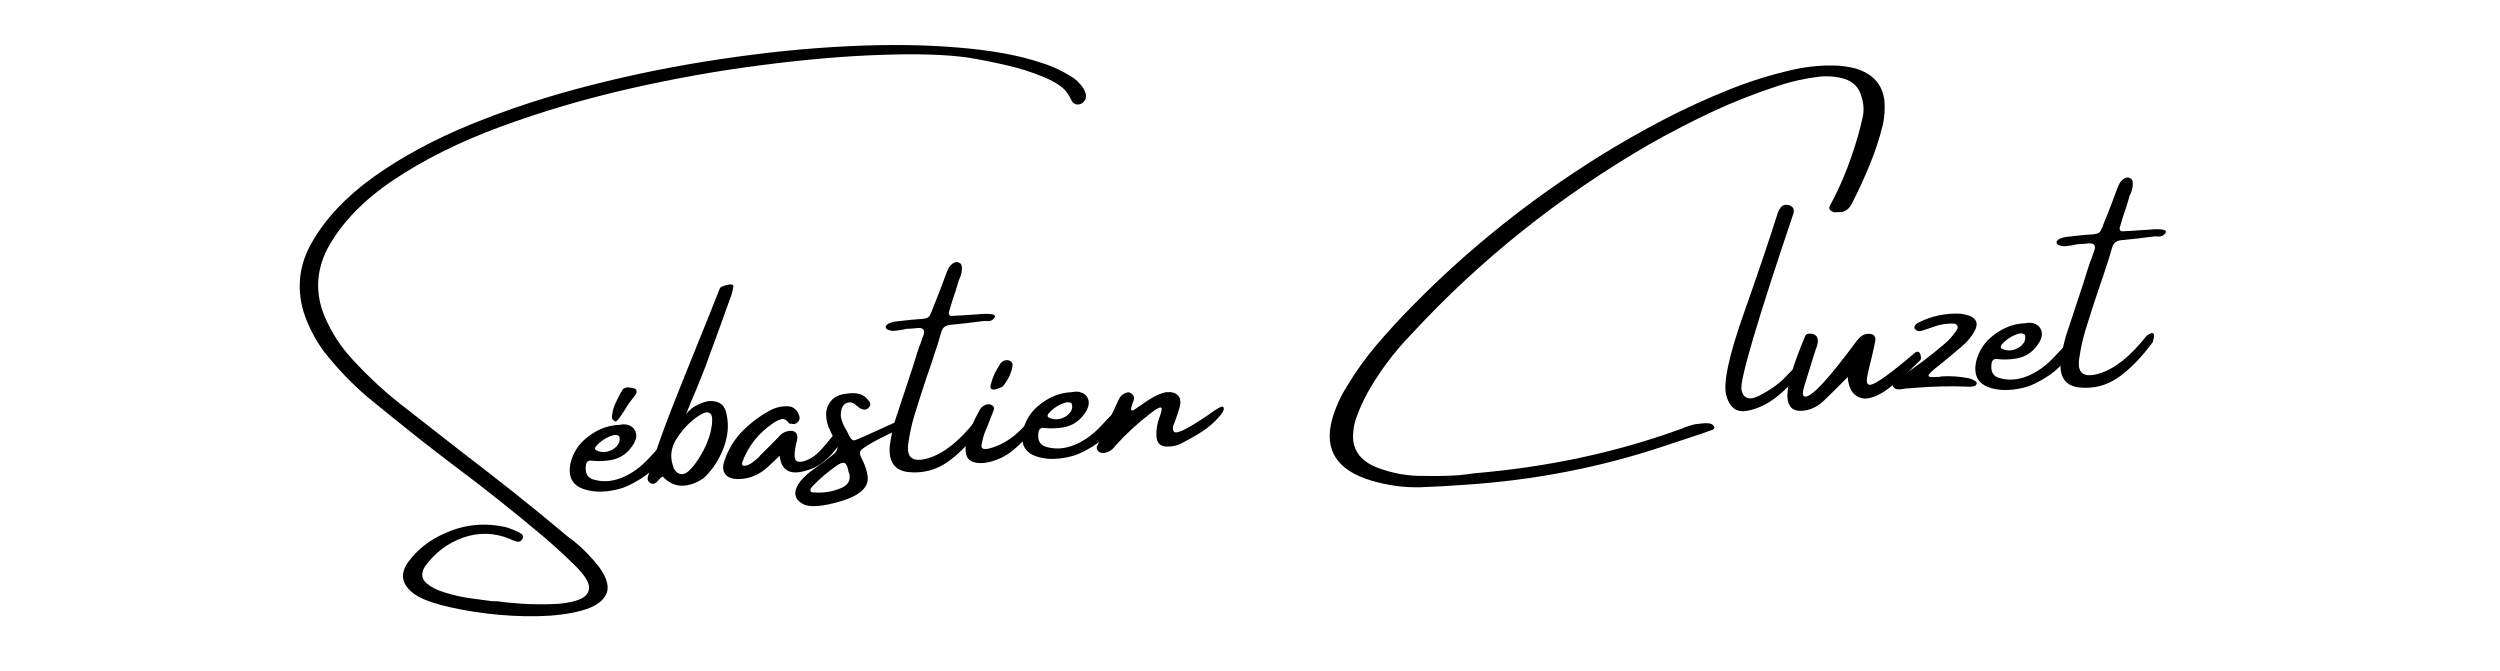 <svg xmlns="http://www.w3.org/2000/svg" xmlns:xlink="http://www.w3.org/1999/xlink" width="216" zoomAndPan="magnify" viewBox="0 0 162 43.5" height="58" preserveAspectRatio="xMidYMid meet"><defs><g></g><clipPath id="3e4b4ca88c"><path d="M 17 0 L 144 0 L 144 43.004 L 17 43.004 Z M 17 0 " clip-rule="nonzero"></path></clipPath><clipPath id="b9afb7b9a2"><rect x="0" width="127" y="0" height="44"></rect></clipPath></defs><g clip-path="url(#3e4b4ca88c)"><g transform="matrix(1, 0, 0, 1, 17, 0)"><g clip-path="url(#b9afb7b9a2)"><g fill="#000000" fill-opacity="1"><g transform="translate(7.169, 34.946)"><g><path d="M 45.422 -29.875 C 45.586 -29.75 45.738 -29.602 45.875 -29.438 C 46.02 -29.281 46.125 -29.086 46.188 -28.859 C 46.238 -28.598 46.156 -28.395 45.938 -28.25 C 45.812 -28.176 45.68 -28.156 45.547 -28.188 C 45.41 -28.227 45.312 -28.32 45.25 -28.469 C 45.07 -28.863 44.828 -29.172 44.516 -29.391 C 44.203 -29.609 43.863 -29.789 43.5 -29.938 C 42.707 -30.27 41.891 -30.531 41.047 -30.719 C 40.211 -30.914 39.375 -31.082 38.531 -31.219 C 37.125 -31.414 35.266 -31.473 32.953 -31.391 C 30.641 -31.316 28.07 -31.098 25.25 -30.734 C 22.438 -30.379 19.566 -29.867 16.641 -29.203 C 13.711 -28.535 10.922 -27.711 8.266 -26.734 C 5.609 -25.754 3.297 -24.602 1.328 -23.281 C -0.629 -21.969 -2.055 -20.484 -2.953 -18.828 C -3.691 -17.379 -3.75 -15.91 -3.125 -14.422 C -2.688 -13.398 -2.094 -12.484 -1.344 -11.672 C -0.227 -10.453 0.984 -9.348 2.297 -8.359 C 3.41 -7.492 4.531 -6.617 5.656 -5.734 C 6.758 -4.891 7.859 -4.035 8.953 -3.172 C 10.191 -2.191 11.41 -1.195 12.609 -0.188 C 12.723 -0.094 12.844 -0.004 12.969 0.078 C 13.613 0.598 14.188 1.188 14.688 1.844 C 15.207 2.582 15.336 3.176 15.078 3.625 C 14.828 4.082 14.301 4.414 13.5 4.625 C 12.695 4.844 11.754 4.961 10.672 4.984 C 9.598 5.004 8.504 4.945 7.391 4.812 C 6.285 4.676 5.301 4.492 4.438 4.266 C 3.57 4.035 2.957 3.773 2.594 3.484 C 1.844 2.891 1.742 2.211 2.297 1.453 C 2.891 0.66 3.645 0.062 4.562 -0.344 C 5.883 -0.969 7.258 -1.109 8.688 -0.766 C 8.957 -0.68 9.223 -0.57 9.484 -0.438 C 9.504 -0.426 9.523 -0.41 9.547 -0.391 C 9.617 -0.367 9.672 -0.32 9.703 -0.25 C 9.734 -0.176 9.723 -0.094 9.672 0 C 9.578 0.145 9.453 0.191 9.297 0.141 C 9.129 0.098 8.984 0.039 8.859 -0.031 C 7.848 -0.438 6.844 -0.461 5.844 -0.109 C 4.844 0.242 4.02 0.863 3.375 1.75 C 3.113 2.176 3.129 2.523 3.422 2.797 C 3.711 3.078 4.145 3.301 4.719 3.469 C 5.301 3.645 5.883 3.77 6.469 3.844 C 7.051 3.926 7.484 3.984 7.766 4.016 C 7.828 4.004 7.867 4.004 7.891 4.016 C 7.941 4.016 8.008 4.016 8.094 4.016 C 8.469 4.078 8.969 4.129 9.594 4.172 C 10.219 4.211 10.863 4.223 11.531 4.203 C 12.195 4.191 12.766 4.109 13.234 3.953 C 13.711 3.797 13.969 3.539 14 3.188 C 14.039 2.832 13.738 2.336 13.094 1.703 C 12.406 1.023 11.688 0.367 10.938 -0.266 C 9.07 -1.836 7.16 -3.352 5.203 -4.812 C 4.492 -5.352 3.789 -5.895 3.094 -6.438 C 1.938 -7.352 0.781 -8.285 -0.375 -9.234 C -1.414 -10.129 -2.359 -11.117 -3.203 -12.203 C -3.785 -13.004 -4.223 -13.867 -4.516 -14.797 C -4.953 -16.348 -4.77 -17.82 -3.969 -19.219 C -3.082 -20.781 -1.742 -22.203 0.047 -23.484 C 1.848 -24.773 3.961 -25.914 6.391 -26.906 C 8.816 -27.895 11.41 -28.738 14.172 -29.438 C 16.941 -30.145 19.75 -30.707 22.594 -31.125 C 25.438 -31.551 28.176 -31.828 30.812 -31.953 C 33.445 -32.078 35.836 -32.047 37.984 -31.859 C 40.141 -31.68 41.914 -31.352 43.312 -30.875 C 44.051 -30.645 44.754 -30.312 45.422 -29.875 Z M 45.422 -29.875 "></path></g></g><g transform="translate(20.675, 33.97)"><g><path d="M 4.953 -3.891 C 4.629 -3.516 4.238 -3.188 3.781 -2.906 C 3.332 -2.633 2.953 -2.445 2.641 -2.344 C 2.336 -2.25 2.02 -2.18 1.688 -2.141 C 1.145 -2.078 0.645 -2.117 0.188 -2.266 C -0.57 -2.504 -0.875 -3.051 -0.719 -3.906 C -0.551 -4.645 -0.156 -5.242 0.469 -5.703 C 1.094 -6.172 1.754 -6.414 2.453 -6.438 C 2.453 -6.438 2.457 -6.438 2.469 -6.438 C 2.633 -6.477 2.797 -6.484 2.953 -6.453 C 3.234 -6.379 3.414 -6.234 3.5 -6.016 C 3.594 -5.797 3.566 -5.547 3.422 -5.266 C 3.066 -4.641 2.562 -4.27 1.906 -4.156 C 1.469 -4.082 1.035 -4.07 0.609 -4.125 C 0.523 -4.133 0.453 -4.109 0.391 -4.047 C 0.336 -3.992 0.305 -3.926 0.297 -3.844 C 0.211 -3.301 0.398 -2.977 0.859 -2.875 C 1.422 -2.727 1.992 -2.77 2.578 -3 C 3.242 -3.258 3.863 -3.707 4.438 -4.344 C 5.008 -4.977 5.344 -5.273 5.438 -5.234 C 5.539 -5.203 5.578 -5.094 5.547 -4.906 C 5.484 -4.602 5.285 -4.266 4.953 -3.891 Z M 0.969 -5.078 C 0.926 -5.035 0.898 -4.988 0.891 -4.938 C 0.879 -4.883 0.898 -4.836 0.953 -4.797 C 1.18 -4.68 1.422 -4.648 1.672 -4.703 C 1.922 -4.766 2.125 -4.879 2.281 -5.047 C 2.445 -5.211 2.508 -5.41 2.469 -5.641 C 2.445 -5.711 2.398 -5.754 2.328 -5.766 C 2.266 -5.785 2.195 -5.789 2.125 -5.781 C 1.688 -5.676 1.301 -5.441 0.969 -5.078 Z M 2.641 -8.672 C 2.672 -8.742 2.727 -8.797 2.812 -8.828 C 2.895 -8.859 2.973 -8.875 3.047 -8.875 C 3.078 -8.852 3.098 -8.844 3.109 -8.844 C 3.141 -8.852 3.172 -8.852 3.203 -8.844 C 3.422 -8.82 3.539 -8.77 3.562 -8.688 C 3.594 -8.602 3.578 -8.508 3.516 -8.406 C 3.453 -8.312 3.383 -8.223 3.312 -8.141 C 3.125 -7.91 2.945 -7.648 2.781 -7.359 C 2.633 -7.129 2.504 -6.941 2.391 -6.797 C 2.273 -6.648 2.18 -6.625 2.109 -6.719 C 2.035 -6.758 1.992 -6.816 1.984 -6.891 C 1.973 -6.961 1.977 -7.047 2 -7.141 C 2.031 -7.379 2.098 -7.609 2.203 -7.828 C 2.305 -8.055 2.414 -8.273 2.531 -8.484 C 2.562 -8.547 2.598 -8.609 2.641 -8.672 Z M 2.641 -8.672 "></path></g></g><g transform="translate(26.008, 33.584)"><g><path d="M 3.641 -14.906 C 3.66 -14.945 3.719 -14.988 3.812 -15.031 C 3.914 -15.07 4.02 -15.102 4.125 -15.125 C 4.238 -15.156 4.332 -15.16 4.406 -15.141 C 4.488 -15.129 4.523 -15.094 4.516 -15.031 C 4.473 -14.738 4.395 -14.453 4.281 -14.172 C 4.258 -14.141 4.242 -14.098 4.234 -14.047 C 3.805 -12.836 3.367 -11.633 2.922 -10.438 C 2.859 -10.25 2.797 -10.07 2.734 -9.906 C 2.578 -9.508 2.383 -9.023 2.156 -8.453 C 1.883 -7.828 1.648 -7.258 1.453 -6.75 C 1.66 -7.02 1.914 -7.223 2.219 -7.359 C 2.531 -7.504 2.77 -7.582 2.938 -7.594 C 3.594 -7.633 3.973 -7.344 4.078 -6.719 C 4.234 -6.008 4.16 -5.27 3.859 -4.5 C 3.555 -3.738 3.129 -3.102 2.578 -2.594 C 2.098 -2.27 1.629 -2.109 1.172 -2.109 C 0.711 -2.117 0.301 -2.316 -0.062 -2.703 C -0.102 -2.691 -0.145 -2.664 -0.188 -2.625 C -0.238 -2.582 -0.289 -2.531 -0.344 -2.469 C -0.406 -2.383 -0.477 -2.316 -0.562 -2.266 C -0.602 -2.242 -0.656 -2.234 -0.719 -2.234 C -0.789 -2.242 -0.844 -2.258 -0.875 -2.281 C -1.02 -2.383 -1.07 -2.516 -1.031 -2.672 C -0.613 -4.055 -0.113 -5.492 0.469 -6.984 C 1.062 -8.484 1.648 -9.953 2.234 -11.391 C 2.492 -12.035 2.742 -12.656 2.984 -13.25 C 3.078 -13.488 3.176 -13.738 3.281 -14 C 3.395 -14.289 3.516 -14.594 3.641 -14.906 Z M 1.938 -6.406 C 1.488 -6.039 1.109 -5.602 0.797 -5.094 C 0.492 -4.582 0.414 -4.062 0.562 -3.531 C 0.625 -3.219 0.758 -3.008 0.969 -2.906 C 1.188 -2.801 1.422 -2.867 1.672 -3.109 C 1.93 -3.367 2.176 -3.695 2.406 -4.094 C 2.645 -4.488 2.832 -4.906 2.969 -5.344 C 3.082 -5.727 3.141 -6.066 3.141 -6.359 C 3.148 -6.648 3.062 -6.816 2.875 -6.859 C 2.695 -6.898 2.383 -6.75 1.938 -6.406 Z M 1.938 -6.406 "></path></g></g><g transform="translate(31.085, 33.217)"><g><path d="M 6.312 -5.141 C 6.457 -5.078 6.484 -4.879 6.391 -4.547 C 6.234 -4.305 6.062 -4.078 5.875 -3.859 C 5.688 -3.641 5.477 -3.445 5.25 -3.281 C 5.227 -3.281 5.219 -3.27 5.219 -3.25 C 5.07 -3.133 4.91 -3.031 4.734 -2.938 C 3.316 -2.312 2.551 -2.562 2.438 -3.688 C 1.875 -3.133 1.5 -2.797 1.312 -2.672 C 0.844 -2.348 0.328 -2.18 -0.234 -2.172 C -0.648 -2.172 -0.938 -2.281 -1.094 -2.5 C -1.258 -2.719 -1.27 -3.02 -1.125 -3.406 C -0.906 -4.051 -0.566 -4.629 -0.109 -5.141 C 0.441 -5.723 1.055 -6.203 1.734 -6.578 C 2.109 -6.797 2.5 -6.898 2.906 -6.891 C 3.312 -6.898 3.582 -6.68 3.719 -6.234 C 3.75 -6.098 3.719 -5.977 3.625 -5.875 C 3.5 -5.738 3.348 -5.703 3.172 -5.766 C 3.16 -5.754 3.141 -5.75 3.109 -5.75 C 3.086 -5.758 3.07 -5.77 3.062 -5.781 C 2.875 -6.02 2.691 -6.109 2.516 -6.047 C 2.336 -5.992 2.156 -5.898 1.969 -5.766 C 1.062 -5.141 0.414 -4.32 0.031 -3.312 C 0.008 -3.27 0 -3.223 0 -3.172 C 0 -3.117 0.016 -3.078 0.047 -3.047 C 0.16 -3.023 0.281 -3.039 0.406 -3.094 C 0.539 -3.156 0.672 -3.238 0.797 -3.344 C 0.922 -3.457 1.031 -3.551 1.125 -3.625 C 1.125 -3.645 1.125 -3.656 1.125 -3.656 C 1.551 -4.07 1.961 -4.484 2.359 -4.891 C 2.535 -5.117 2.766 -5.254 3.047 -5.297 C 3.441 -5.328 3.617 -5.156 3.578 -4.781 C 3.555 -4.645 3.523 -4.508 3.484 -4.375 C 3.367 -3.781 3.383 -3.438 3.531 -3.344 C 3.688 -3.258 3.914 -3.281 4.219 -3.406 C 4.52 -3.531 4.812 -3.742 5.094 -4.047 C 5.375 -4.348 5.609 -4.625 5.797 -4.875 C 5.992 -5.125 6.164 -5.211 6.312 -5.141 Z M 6.312 -5.141 "></path></g></g><g transform="translate(37.16, 32.778)"><g><path d="M 4.109 -4.969 C 3.16 -4.531 2.488 -4.188 2.094 -3.938 C 1.789 -3.758 1.617 -3.617 1.578 -3.516 C 1.535 -3.41 1.582 -3.234 1.719 -2.984 C 1.719 -2.961 1.727 -2.941 1.75 -2.922 C 1.906 -2.609 2.008 -2.273 2.062 -1.922 C 2.156 -1.223 1.594 -0.688 0.375 -0.312 C -0.844 0.051 -1.672 0.117 -2.109 -0.109 C -2.555 -0.336 -2.711 -0.66 -2.578 -1.078 C -2.441 -1.504 -2.047 -1.945 -1.391 -2.406 C -0.742 -2.863 -0.312 -3.191 -0.094 -3.391 C 0.113 -3.586 0.16 -3.801 0.047 -4.031 C 0.016 -4.102 -0.02 -4.176 -0.062 -4.25 C -0.156 -4.438 -0.25 -4.629 -0.344 -4.828 C -0.531 -5.18 -0.625 -5.535 -0.625 -5.891 C -0.633 -6.242 -0.523 -6.551 -0.297 -6.812 C -0.078 -7.082 0.285 -7.238 0.797 -7.281 C 1.086 -7.32 1.348 -7.305 1.578 -7.234 C 1.805 -7.16 2 -7.008 2.156 -6.781 C 2.281 -6.625 2.258 -6.473 2.094 -6.328 C 1.977 -6.223 1.852 -6.203 1.719 -6.266 C 1.625 -6.285 1.535 -6.332 1.453 -6.406 C 1.453 -6.414 1.453 -6.422 1.453 -6.422 C 1.41 -6.453 1.375 -6.473 1.344 -6.484 C 1.301 -6.535 1.258 -6.578 1.219 -6.609 C 1.039 -6.711 0.875 -6.734 0.719 -6.672 C 0.562 -6.617 0.445 -6.488 0.375 -6.281 C 0.332 -6.113 0.316 -5.945 0.328 -5.781 C 0.359 -5.594 0.422 -5.398 0.516 -5.203 C 0.578 -5.086 0.633 -4.988 0.688 -4.906 C 0.812 -4.633 0.91 -4.453 0.984 -4.359 C 1.055 -4.266 1.141 -4.227 1.234 -4.25 C 1.336 -4.27 2.18 -4.645 3.766 -5.375 C 4.109 -5.52 4.223 -5.383 4.109 -4.969 Z M 0.391 -1.172 C 0.805 -1.359 0.969 -1.664 0.875 -2.094 C 0.863 -2.125 0.848 -2.156 0.828 -2.188 C 0.797 -2.414 0.738 -2.586 0.656 -2.703 C 0.57 -2.828 0.406 -2.816 0.156 -2.672 C -0.457 -2.254 -1.016 -1.785 -1.516 -1.266 C -1.547 -1.211 -1.578 -1.172 -1.609 -1.141 C -1.609 -1.141 -1.613 -1.129 -1.625 -1.109 C -1.656 -1.055 -1.656 -1 -1.625 -0.938 C -1.594 -0.883 -1.535 -0.863 -1.453 -0.875 C -0.816 -0.812 -0.203 -0.91 0.391 -1.172 Z M 0.391 -1.172 "></path></g></g><g transform="translate(41.22, 32.485)"><g><path d="M 5.406 -4.828 C 4.656 -3.816 3.906 -3.051 3.156 -2.531 C 2.414 -2.02 1.586 -1.805 0.672 -1.891 C -0.242 -1.984 -0.656 -2.555 -0.562 -3.609 C -0.488 -4.141 -0.379 -4.664 -0.234 -5.188 C 0.16 -6.383 0.555 -7.582 0.953 -8.781 C 1.078 -9.195 1.211 -9.625 1.359 -10.062 C 1.41 -10.156 1.445 -10.25 1.469 -10.344 C 1.531 -10.5 1.586 -10.66 1.641 -10.828 C 1.711 -11.109 1.594 -11.242 1.281 -11.234 C 1.102 -11.211 0.93 -11.195 0.766 -11.188 C 0.68 -11.188 0.594 -11.18 0.5 -11.172 C 0.406 -11.148 0.312 -11.129 0.219 -11.109 C 0.051 -11.086 -0.109 -11.066 -0.266 -11.047 C -0.422 -11.035 -0.57 -11.066 -0.719 -11.141 C -0.75 -11.148 -0.773 -11.172 -0.797 -11.203 C -0.816 -11.242 -0.828 -11.285 -0.828 -11.328 C -0.828 -11.348 -0.812 -11.375 -0.781 -11.406 C -0.758 -11.438 -0.727 -11.469 -0.688 -11.5 C -0.551 -11.562 -0.414 -11.609 -0.281 -11.641 C 0.102 -11.68 0.484 -11.723 0.859 -11.766 C 1.004 -11.773 1.129 -11.785 1.234 -11.797 C 1.484 -11.805 1.664 -11.828 1.781 -11.859 C 1.906 -11.891 1.992 -11.961 2.047 -12.078 C 2.109 -12.191 2.18 -12.367 2.266 -12.609 C 2.316 -12.723 2.375 -12.863 2.438 -13.031 C 2.613 -13.469 2.785 -13.914 2.953 -14.375 C 3.023 -14.582 3.102 -14.785 3.188 -14.984 C 3.258 -15.16 3.375 -15.305 3.531 -15.422 C 3.695 -15.523 3.844 -15.531 3.969 -15.438 C 4.008 -15.426 4.039 -15.395 4.062 -15.344 C 4.094 -15.289 4.109 -15.242 4.109 -15.203 C 4.129 -14.961 4.086 -14.723 3.984 -14.484 C 3.961 -14.43 3.938 -14.375 3.906 -14.312 C 3.844 -14.082 3.773 -13.852 3.703 -13.625 C 3.547 -13.188 3.406 -12.742 3.281 -12.297 C 3.25 -12.211 3.254 -12.141 3.297 -12.078 C 3.336 -12.023 3.398 -12.004 3.484 -12.016 C 3.922 -12.035 4.348 -12.062 4.766 -12.094 C 4.973 -12.102 5.188 -12.117 5.406 -12.141 C 6.082 -12.172 6.359 -12.094 6.234 -11.906 C 6.148 -11.789 6.051 -11.719 5.938 -11.688 C 5.832 -11.664 5.727 -11.664 5.625 -11.688 C 5.551 -11.676 5.484 -11.672 5.422 -11.672 C 4.734 -11.578 4.051 -11.5 3.375 -11.438 C 3.062 -11.414 2.863 -11.266 2.781 -10.984 C 2.695 -10.703 2.613 -10.422 2.531 -10.141 C 2.406 -9.773 2.289 -9.426 2.188 -9.094 C 2.07 -8.758 1.957 -8.426 1.844 -8.094 C 1.562 -7.25 1.289 -6.406 1.031 -5.562 C 0.863 -5 0.738 -4.43 0.656 -3.859 C 0.469 -2.836 0.895 -2.484 1.938 -2.797 C 2.938 -3.098 3.957 -3.91 5 -5.234 C 5.457 -5.578 5.594 -5.441 5.406 -4.828 Z M 5.406 -4.828 "></path></g></g><g transform="translate(46.424, 32.109)"><g><path d="M 3.344 -4.109 C 3.051 -3.703 2.691 -3.32 2.266 -2.969 C 1.848 -2.613 1.363 -2.359 0.812 -2.203 C 0.258 -2.055 -0.176 -2.066 -0.5 -2.234 C -0.832 -2.41 -0.93 -2.844 -0.797 -3.531 C -0.586 -4.238 -0.297 -4.922 0.078 -5.578 C 0.172 -5.723 0.305 -5.828 0.484 -5.891 C 0.617 -5.93 0.738 -5.922 0.844 -5.859 C 0.957 -5.797 1.004 -5.703 0.984 -5.578 C 0.898 -5.348 0.812 -5.117 0.719 -4.891 C 0.625 -4.66 0.566 -4.516 0.547 -4.453 C 0.348 -4.035 0.223 -3.613 0.172 -3.188 C 0.191 -2.945 0.52 -2.953 1.156 -3.203 C 1.801 -3.461 2.406 -3.898 2.969 -4.516 C 3.539 -5.129 3.82 -5.316 3.812 -5.078 C 3.801 -4.848 3.645 -4.523 3.344 -4.109 Z M 1.547 -7.062 C 1.516 -7.039 1.453 -7.008 1.359 -6.969 C 1.273 -6.938 1.176 -6.906 1.062 -6.875 C 0.957 -6.852 0.875 -6.863 0.812 -6.906 C 0.75 -6.957 0.738 -7.055 0.781 -7.203 C 0.852 -7.473 0.938 -7.707 1.031 -7.906 C 1.133 -8.102 1.258 -8.32 1.406 -8.562 C 1.508 -8.676 1.625 -8.742 1.75 -8.766 C 1.883 -8.785 1.992 -8.758 2.078 -8.688 C 2.172 -8.613 2.207 -8.508 2.188 -8.375 C 2.094 -7.883 1.879 -7.445 1.547 -7.062 Z M 1.547 -7.062 "></path></g></g><g transform="translate(49.998, 31.85)"><g><path d="M 4.953 -3.891 C 4.629 -3.516 4.238 -3.188 3.781 -2.906 C 3.332 -2.633 2.953 -2.445 2.641 -2.344 C 2.336 -2.25 2.02 -2.18 1.688 -2.141 C 1.145 -2.078 0.645 -2.117 0.188 -2.266 C -0.57 -2.504 -0.875 -3.051 -0.719 -3.906 C -0.551 -4.645 -0.156 -5.242 0.469 -5.703 C 1.094 -6.172 1.754 -6.414 2.453 -6.438 C 2.453 -6.438 2.457 -6.438 2.469 -6.438 C 2.633 -6.477 2.797 -6.484 2.953 -6.453 C 3.234 -6.379 3.414 -6.234 3.5 -6.016 C 3.594 -5.797 3.566 -5.547 3.422 -5.266 C 3.066 -4.641 2.562 -4.27 1.906 -4.156 C 1.469 -4.082 1.035 -4.07 0.609 -4.125 C 0.523 -4.133 0.453 -4.109 0.391 -4.047 C 0.336 -3.992 0.305 -3.926 0.297 -3.844 C 0.211 -3.301 0.398 -2.977 0.859 -2.875 C 1.422 -2.727 1.992 -2.77 2.578 -3 C 3.242 -3.258 3.863 -3.707 4.438 -4.344 C 5.008 -4.977 5.344 -5.273 5.438 -5.234 C 5.539 -5.203 5.578 -5.094 5.547 -4.906 C 5.484 -4.602 5.285 -4.266 4.953 -3.891 Z M 0.969 -5.078 C 0.926 -5.035 0.898 -4.988 0.891 -4.938 C 0.879 -4.883 0.898 -4.836 0.953 -4.797 C 1.18 -4.68 1.422 -4.648 1.672 -4.703 C 1.922 -4.766 2.125 -4.879 2.281 -5.047 C 2.445 -5.211 2.508 -5.41 2.469 -5.641 C 2.445 -5.711 2.398 -5.754 2.328 -5.766 C 2.266 -5.785 2.195 -5.789 2.125 -5.781 C 1.688 -5.676 1.301 -5.441 0.969 -5.078 Z M 0.969 -5.078 "></path></g></g><g transform="translate(55.331, 31.465)"><g><path d="M 6.938 -5.094 C 7.039 -4.977 6.93 -4.742 6.609 -4.391 C 6.285 -4.035 5.938 -3.738 5.562 -3.5 C 5.195 -3.258 4.77 -3.016 4.281 -2.766 C 3.957 -2.586 3.602 -2.508 3.219 -2.531 C 2.844 -2.551 2.641 -2.766 2.609 -3.172 C 2.578 -3.578 2.641 -3.988 2.797 -4.406 C 2.961 -4.844 2.988 -5.062 2.875 -5.062 C 2.77 -5.062 2.562 -4.941 2.25 -4.703 C 1.414 -4.066 0.645 -3.359 -0.062 -2.578 C -0.238 -2.316 -0.484 -2.16 -0.797 -2.109 C -0.953 -2.098 -1.078 -2.141 -1.172 -2.234 C -1.266 -2.336 -1.285 -2.445 -1.234 -2.562 C -0.766 -3.594 -0.289 -4.613 0.188 -5.625 C 0.289 -5.832 0.461 -5.969 0.703 -6.031 C 0.805 -6.062 0.906 -6.035 1 -5.953 C 1.094 -5.879 1.145 -5.789 1.156 -5.688 C 1.156 -5.594 1.125 -5.477 1.062 -5.344 C 1.031 -5.25 1.004 -5.164 0.984 -5.094 C 0.961 -5.02 0.957 -4.957 0.969 -4.906 C 0.988 -4.863 1.031 -4.852 1.094 -4.875 C 1.188 -4.926 1.273 -4.984 1.359 -5.047 C 1.578 -5.203 1.789 -5.348 2 -5.484 C 2.188 -5.609 2.375 -5.719 2.562 -5.812 C 2.758 -5.914 2.973 -5.992 3.203 -6.047 C 3.566 -6.086 3.832 -6.02 4 -5.844 C 4.164 -5.664 4.203 -5.41 4.109 -5.078 C 4.016 -4.754 3.91 -4.438 3.797 -4.125 C 3.648 -3.832 3.633 -3.617 3.75 -3.484 C 3.875 -3.348 4.375 -3.555 5.25 -4.109 L 5.922 -4.547 C 6.535 -5.004 6.875 -5.188 6.938 -5.094 Z M 6.938 -5.094 "></path></g></g><g transform="translate(62.048, 30.98)"><g></g></g><g transform="translate(68.975, 30.479)"><g><path d="M 33.125 -16.734 C 33.062 -16.723 32.988 -16.719 32.906 -16.719 C 32.82 -16.727 32.75 -16.758 32.688 -16.812 C 32.594 -16.875 32.551 -16.941 32.562 -17.016 C 32.57 -17.086 32.598 -17.156 32.641 -17.219 C 33.211 -18.281 33.691 -19.398 34.078 -20.578 C 34.328 -21.297 34.535 -22.031 34.703 -22.781 C 34.828 -23.25 34.805 -23.738 34.641 -24.25 C 34.484 -24.812 34.113 -25.188 33.531 -25.375 C 33.094 -25.5 32.648 -25.551 32.203 -25.531 C 32.117 -25.52 32.039 -25.516 31.969 -25.516 C 31.031 -25.41 30.129 -25.211 29.266 -24.922 C 27.754 -24.43 26.301 -23.859 24.906 -23.203 C 23.52 -22.547 22.164 -21.844 20.844 -21.094 C 15.051 -17.727 9.941 -13.648 5.516 -8.859 C 4.391 -7.703 3.43 -6.426 2.641 -5.031 C 2.367 -4.531 2.133 -4.008 1.938 -3.469 C 1.82 -3.176 1.75 -2.859 1.719 -2.516 C 1.594 -1.41 2.113 -0.629 3.281 -0.172 C 4.281 0.203 5.285 0.379 6.297 0.359 C 7.078 0.379 7.836 0.363 8.578 0.312 C 8.922 0.281 9.254 0.238 9.578 0.188 C 14.273 -0.207 18.676 -1.145 22.781 -2.625 C 22.832 -2.645 22.895 -2.664 22.969 -2.688 C 23.25 -2.812 23.539 -2.91 23.844 -2.984 C 23.914 -2.992 24.047 -3.008 24.234 -3.031 C 24.422 -3.062 24.598 -3.066 24.766 -3.047 C 24.93 -3.023 25.047 -2.953 25.109 -2.828 C 25.129 -2.773 25.117 -2.727 25.078 -2.688 C 25.047 -2.645 25 -2.617 24.938 -2.609 C 24.688 -2.523 24.438 -2.438 24.188 -2.344 C 23.445 -2.094 22.707 -1.848 21.969 -1.609 C 17.801 -0.203 13.445 0.645 8.906 0.938 C 7.957 1.008 7.016 1.062 6.078 1.094 C 5.016 1.125 3.941 0.977 2.859 0.656 C 0.672 -0.008 -0.172 -1.305 0.328 -3.234 C 0.535 -3.992 0.852 -4.719 1.281 -5.406 C 1.863 -6.383 2.52 -7.301 3.25 -8.156 C 3.988 -9.02 4.766 -9.863 5.578 -10.688 C 9.172 -14.344 13.188 -17.555 17.625 -20.328 C 18.977 -21.172 20.363 -21.961 21.781 -22.703 C 23.195 -23.441 24.664 -24.113 26.188 -24.719 C 27.469 -25.227 28.797 -25.641 30.172 -25.953 C 30.711 -26.078 31.254 -26.16 31.797 -26.203 C 32.16 -26.234 32.523 -26.242 32.891 -26.234 C 33.328 -26.223 33.758 -26.164 34.188 -26.062 C 35.383 -25.727 36.035 -25.004 36.141 -23.891 C 36.172 -23.398 36.141 -22.922 36.047 -22.453 C 35.828 -21.547 35.539 -20.664 35.188 -19.812 C 34.844 -18.969 34.461 -18.141 34.047 -17.328 C 33.922 -17.047 33.719 -16.852 33.438 -16.75 C 33.344 -16.738 33.254 -16.734 33.172 -16.734 Z M 33.125 -16.734 "></path></g></g><g transform="translate(95.081, 28.592)"><g><path d="M 4.125 -4.688 C 4.301 -4.906 4.457 -5.031 4.594 -5.062 C 4.727 -5.102 4.816 -5.086 4.859 -5.016 C 4.898 -4.953 4.883 -4.859 4.812 -4.734 C 4.312 -4.047 3.75 -3.445 3.125 -2.938 C 2.5 -2.426 1.832 -2.102 1.125 -1.969 C 0.426 -1.844 -0.023 -2.195 -0.234 -3.031 C -0.41 -3.852 -0.031 -5.594 0.906 -8.25 C 1.844 -10.906 2.578 -13.078 3.109 -14.766 C 3.16 -14.922 3.234 -15.055 3.328 -15.172 C 3.461 -15.316 3.641 -15.359 3.859 -15.297 C 3.922 -15.273 3.988 -15.234 4.062 -15.172 C 4.133 -15.117 4.164 -15.004 4.156 -14.828 C 1.77 -7.754 0.641 -3.922 0.766 -3.328 C 0.898 -2.742 1.297 -2.625 1.953 -2.969 C 2.617 -3.32 3.125 -3.672 3.469 -4.016 C 3.812 -4.359 4.031 -4.582 4.125 -4.688 Z M 4.125 -4.688 "></path></g></g><g transform="translate(99.654, 28.262)"><g><path d="M 0.125 -1.641 C -0.457 -1.598 -0.773 -1.879 -0.828 -2.484 C -0.879 -3.211 -0.492 -4.551 0.328 -6.5 C 0.367 -6.582 0.438 -6.629 0.531 -6.641 C 0.914 -6.66 1.117 -6.52 1.141 -6.219 C 1.148 -6.102 1.129 -5.969 1.078 -5.812 C 1.047 -5.77 0.781 -4.93 0.281 -3.297 C 0.207 -3.055 0.172 -2.875 0.172 -2.75 C 0.18 -2.613 0.242 -2.551 0.359 -2.562 C 0.805 -2.594 1.895 -3.781 3.625 -6.125 C 3.852 -6.438 4.086 -6.602 4.328 -6.625 C 4.672 -6.656 4.852 -6.547 4.875 -6.297 C 4.875 -6.191 4.797 -5.805 4.641 -5.141 C 4.41 -4.242 4.301 -3.727 4.312 -3.594 C 4.32 -3.406 4.395 -3.316 4.531 -3.328 C 4.863 -3.348 5.801 -4.016 7.344 -5.328 C 7.426 -5.41 7.504 -5.457 7.578 -5.469 C 7.723 -5.477 7.805 -5.352 7.828 -5.094 C 7.836 -5.031 7.82 -4.973 7.781 -4.922 C 6.969 -4.117 6.273 -3.504 5.703 -3.078 C 5.172 -2.68 4.691 -2.469 4.266 -2.438 L 4.141 -2.438 C 3.492 -2.52 3.141 -2.984 3.078 -3.828 C 2.461 -3.203 1.945 -2.691 1.531 -2.297 C 1.113 -1.898 0.645 -1.68 0.125 -1.641 Z M 0.125 -1.641 "></path></g></g><g transform="translate(107.186, 27.717)"><g><path d="M 1.109 -3.75 C 0.891 -3.57 0.781 -3.445 0.781 -3.375 C 0.789 -3.312 0.867 -3.281 1.016 -3.281 C 1.16 -3.281 1.32 -3.285 1.5 -3.297 C 1.551 -3.305 1.598 -3.316 1.641 -3.328 C 2.223 -3.359 2.785 -3.32 3.328 -3.219 C 3.492 -3.188 3.648 -3.125 3.797 -3.031 C 3.816 -3.02 3.828 -3.016 3.828 -3.016 C 3.859 -3.004 3.879 -2.977 3.891 -2.938 C 3.91 -2.895 3.91 -2.859 3.891 -2.828 C 3.891 -2.805 3.875 -2.781 3.844 -2.75 C 3.82 -2.727 3.797 -2.711 3.766 -2.703 C 3.66 -2.672 3.555 -2.656 3.453 -2.656 C 2.316 -2.707 1.18 -2.688 0.047 -2.594 C -0.16 -2.582 -0.379 -2.566 -0.609 -2.547 C -0.68 -2.547 -0.758 -2.535 -0.844 -2.516 C -1 -2.484 -1.145 -2.477 -1.281 -2.5 C -1.414 -2.52 -1.508 -2.617 -1.562 -2.797 C -1.594 -2.922 -1.562 -3.016 -1.469 -3.078 C -1.383 -3.141 -1.273 -3.195 -1.141 -3.25 C -1.055 -3.281 -0.977 -3.32 -0.906 -3.375 C 0.02 -3.988 0.906 -4.656 1.75 -5.375 C 2.082 -5.645 2.367 -5.961 2.609 -6.328 C 2.68 -6.441 2.691 -6.539 2.641 -6.625 C 2.586 -6.707 2.5 -6.75 2.375 -6.75 C 1.945 -6.758 1.547 -6.695 1.172 -6.562 C 1.148 -6.551 1.141 -6.547 1.141 -6.547 C 0.867 -6.453 0.586 -6.359 0.297 -6.266 C 0.148 -6.234 0.02 -6.273 -0.094 -6.391 C -0.145 -6.441 -0.148 -6.508 -0.109 -6.594 C -0.078 -6.676 0 -6.75 0.125 -6.812 C 0.969 -7.238 1.867 -7.43 2.828 -7.391 C 3.047 -7.367 3.266 -7.316 3.484 -7.234 C 3.879 -7.055 3.992 -6.773 3.828 -6.391 C 3.629 -5.973 3.336 -5.602 2.953 -5.281 C 2.461 -4.863 1.957 -4.441 1.438 -4.016 C 1.312 -3.93 1.203 -3.844 1.109 -3.75 Z M 1.109 -3.75 "></path></g></g><g transform="translate(111.759, 27.387)"><g><path d="M 4.953 -3.891 C 4.629 -3.516 4.238 -3.188 3.781 -2.906 C 3.332 -2.633 2.953 -2.445 2.641 -2.344 C 2.336 -2.25 2.02 -2.18 1.688 -2.141 C 1.145 -2.078 0.645 -2.117 0.188 -2.266 C -0.57 -2.504 -0.875 -3.051 -0.719 -3.906 C -0.551 -4.645 -0.156 -5.242 0.469 -5.703 C 1.094 -6.172 1.754 -6.414 2.453 -6.438 C 2.453 -6.438 2.457 -6.438 2.469 -6.438 C 2.633 -6.477 2.797 -6.484 2.953 -6.453 C 3.234 -6.379 3.414 -6.234 3.5 -6.016 C 3.594 -5.797 3.566 -5.547 3.422 -5.266 C 3.066 -4.641 2.562 -4.27 1.906 -4.156 C 1.469 -4.082 1.035 -4.07 0.609 -4.125 C 0.523 -4.133 0.453 -4.109 0.391 -4.047 C 0.336 -3.992 0.305 -3.926 0.297 -3.844 C 0.211 -3.301 0.398 -2.977 0.859 -2.875 C 1.422 -2.727 1.992 -2.77 2.578 -3 C 3.242 -3.258 3.863 -3.707 4.438 -4.344 C 5.008 -4.977 5.344 -5.273 5.438 -5.234 C 5.539 -5.203 5.578 -5.094 5.547 -4.906 C 5.484 -4.602 5.285 -4.266 4.953 -3.891 Z M 0.969 -5.078 C 0.926 -5.035 0.898 -4.988 0.891 -4.938 C 0.879 -4.883 0.898 -4.836 0.953 -4.797 C 1.18 -4.68 1.422 -4.648 1.672 -4.703 C 1.922 -4.766 2.125 -4.879 2.281 -5.047 C 2.445 -5.211 2.508 -5.41 2.469 -5.641 C 2.445 -5.711 2.398 -5.754 2.328 -5.766 C 2.266 -5.785 2.195 -5.789 2.125 -5.781 C 1.688 -5.676 1.301 -5.441 0.969 -5.078 Z M 0.969 -5.078 "></path></g></g><g transform="translate(117.092, 27.002)"><g><path d="M 5.406 -4.828 C 4.656 -3.816 3.906 -3.051 3.156 -2.531 C 2.414 -2.02 1.586 -1.805 0.672 -1.891 C -0.242 -1.984 -0.656 -2.555 -0.562 -3.609 C -0.488 -4.141 -0.379 -4.664 -0.234 -5.188 C 0.16 -6.383 0.555 -7.582 0.953 -8.781 C 1.078 -9.195 1.211 -9.625 1.359 -10.062 C 1.41 -10.156 1.445 -10.25 1.469 -10.344 C 1.531 -10.5 1.586 -10.66 1.641 -10.828 C 1.711 -11.109 1.594 -11.242 1.281 -11.234 C 1.102 -11.211 0.93 -11.195 0.766 -11.188 C 0.68 -11.188 0.594 -11.18 0.5 -11.172 C 0.406 -11.148 0.312 -11.129 0.219 -11.109 C 0.051 -11.086 -0.109 -11.066 -0.266 -11.047 C -0.422 -11.035 -0.57 -11.066 -0.719 -11.141 C -0.75 -11.148 -0.773 -11.172 -0.797 -11.203 C -0.816 -11.242 -0.828 -11.285 -0.828 -11.328 C -0.828 -11.348 -0.812 -11.375 -0.781 -11.406 C -0.758 -11.438 -0.727 -11.469 -0.688 -11.5 C -0.551 -11.562 -0.414 -11.609 -0.281 -11.641 C 0.102 -11.68 0.484 -11.723 0.859 -11.766 C 1.004 -11.773 1.129 -11.785 1.234 -11.797 C 1.484 -11.805 1.664 -11.828 1.781 -11.859 C 1.906 -11.891 1.992 -11.961 2.047 -12.078 C 2.109 -12.191 2.18 -12.367 2.266 -12.609 C 2.316 -12.723 2.375 -12.863 2.438 -13.031 C 2.613 -13.469 2.785 -13.914 2.953 -14.375 C 3.023 -14.582 3.102 -14.785 3.188 -14.984 C 3.258 -15.16 3.375 -15.305 3.531 -15.422 C 3.695 -15.523 3.844 -15.531 3.969 -15.438 C 4.008 -15.426 4.039 -15.395 4.062 -15.344 C 4.094 -15.289 4.109 -15.242 4.109 -15.203 C 4.129 -14.961 4.086 -14.723 3.984 -14.484 C 3.961 -14.43 3.938 -14.375 3.906 -14.312 C 3.844 -14.082 3.773 -13.852 3.703 -13.625 C 3.547 -13.188 3.406 -12.742 3.281 -12.297 C 3.25 -12.211 3.254 -12.141 3.297 -12.078 C 3.336 -12.023 3.398 -12.004 3.484 -12.016 C 3.922 -12.035 4.348 -12.062 4.766 -12.094 C 4.973 -12.102 5.188 -12.117 5.406 -12.141 C 6.082 -12.172 6.359 -12.094 6.234 -11.906 C 6.148 -11.789 6.051 -11.719 5.938 -11.688 C 5.832 -11.664 5.727 -11.664 5.625 -11.688 C 5.551 -11.676 5.484 -11.672 5.422 -11.672 C 4.734 -11.578 4.051 -11.5 3.375 -11.438 C 3.062 -11.414 2.863 -11.266 2.781 -10.984 C 2.695 -10.703 2.613 -10.422 2.531 -10.141 C 2.406 -9.773 2.289 -9.426 2.188 -9.094 C 2.07 -8.758 1.957 -8.426 1.844 -8.094 C 1.562 -7.25 1.289 -6.406 1.031 -5.562 C 0.863 -5 0.738 -4.43 0.656 -3.859 C 0.469 -2.836 0.895 -2.484 1.938 -2.797 C 2.938 -3.098 3.957 -3.91 5 -5.234 C 5.457 -5.578 5.594 -5.441 5.406 -4.828 Z M 5.406 -4.828 "></path></g></g></g></g></g></g></svg>